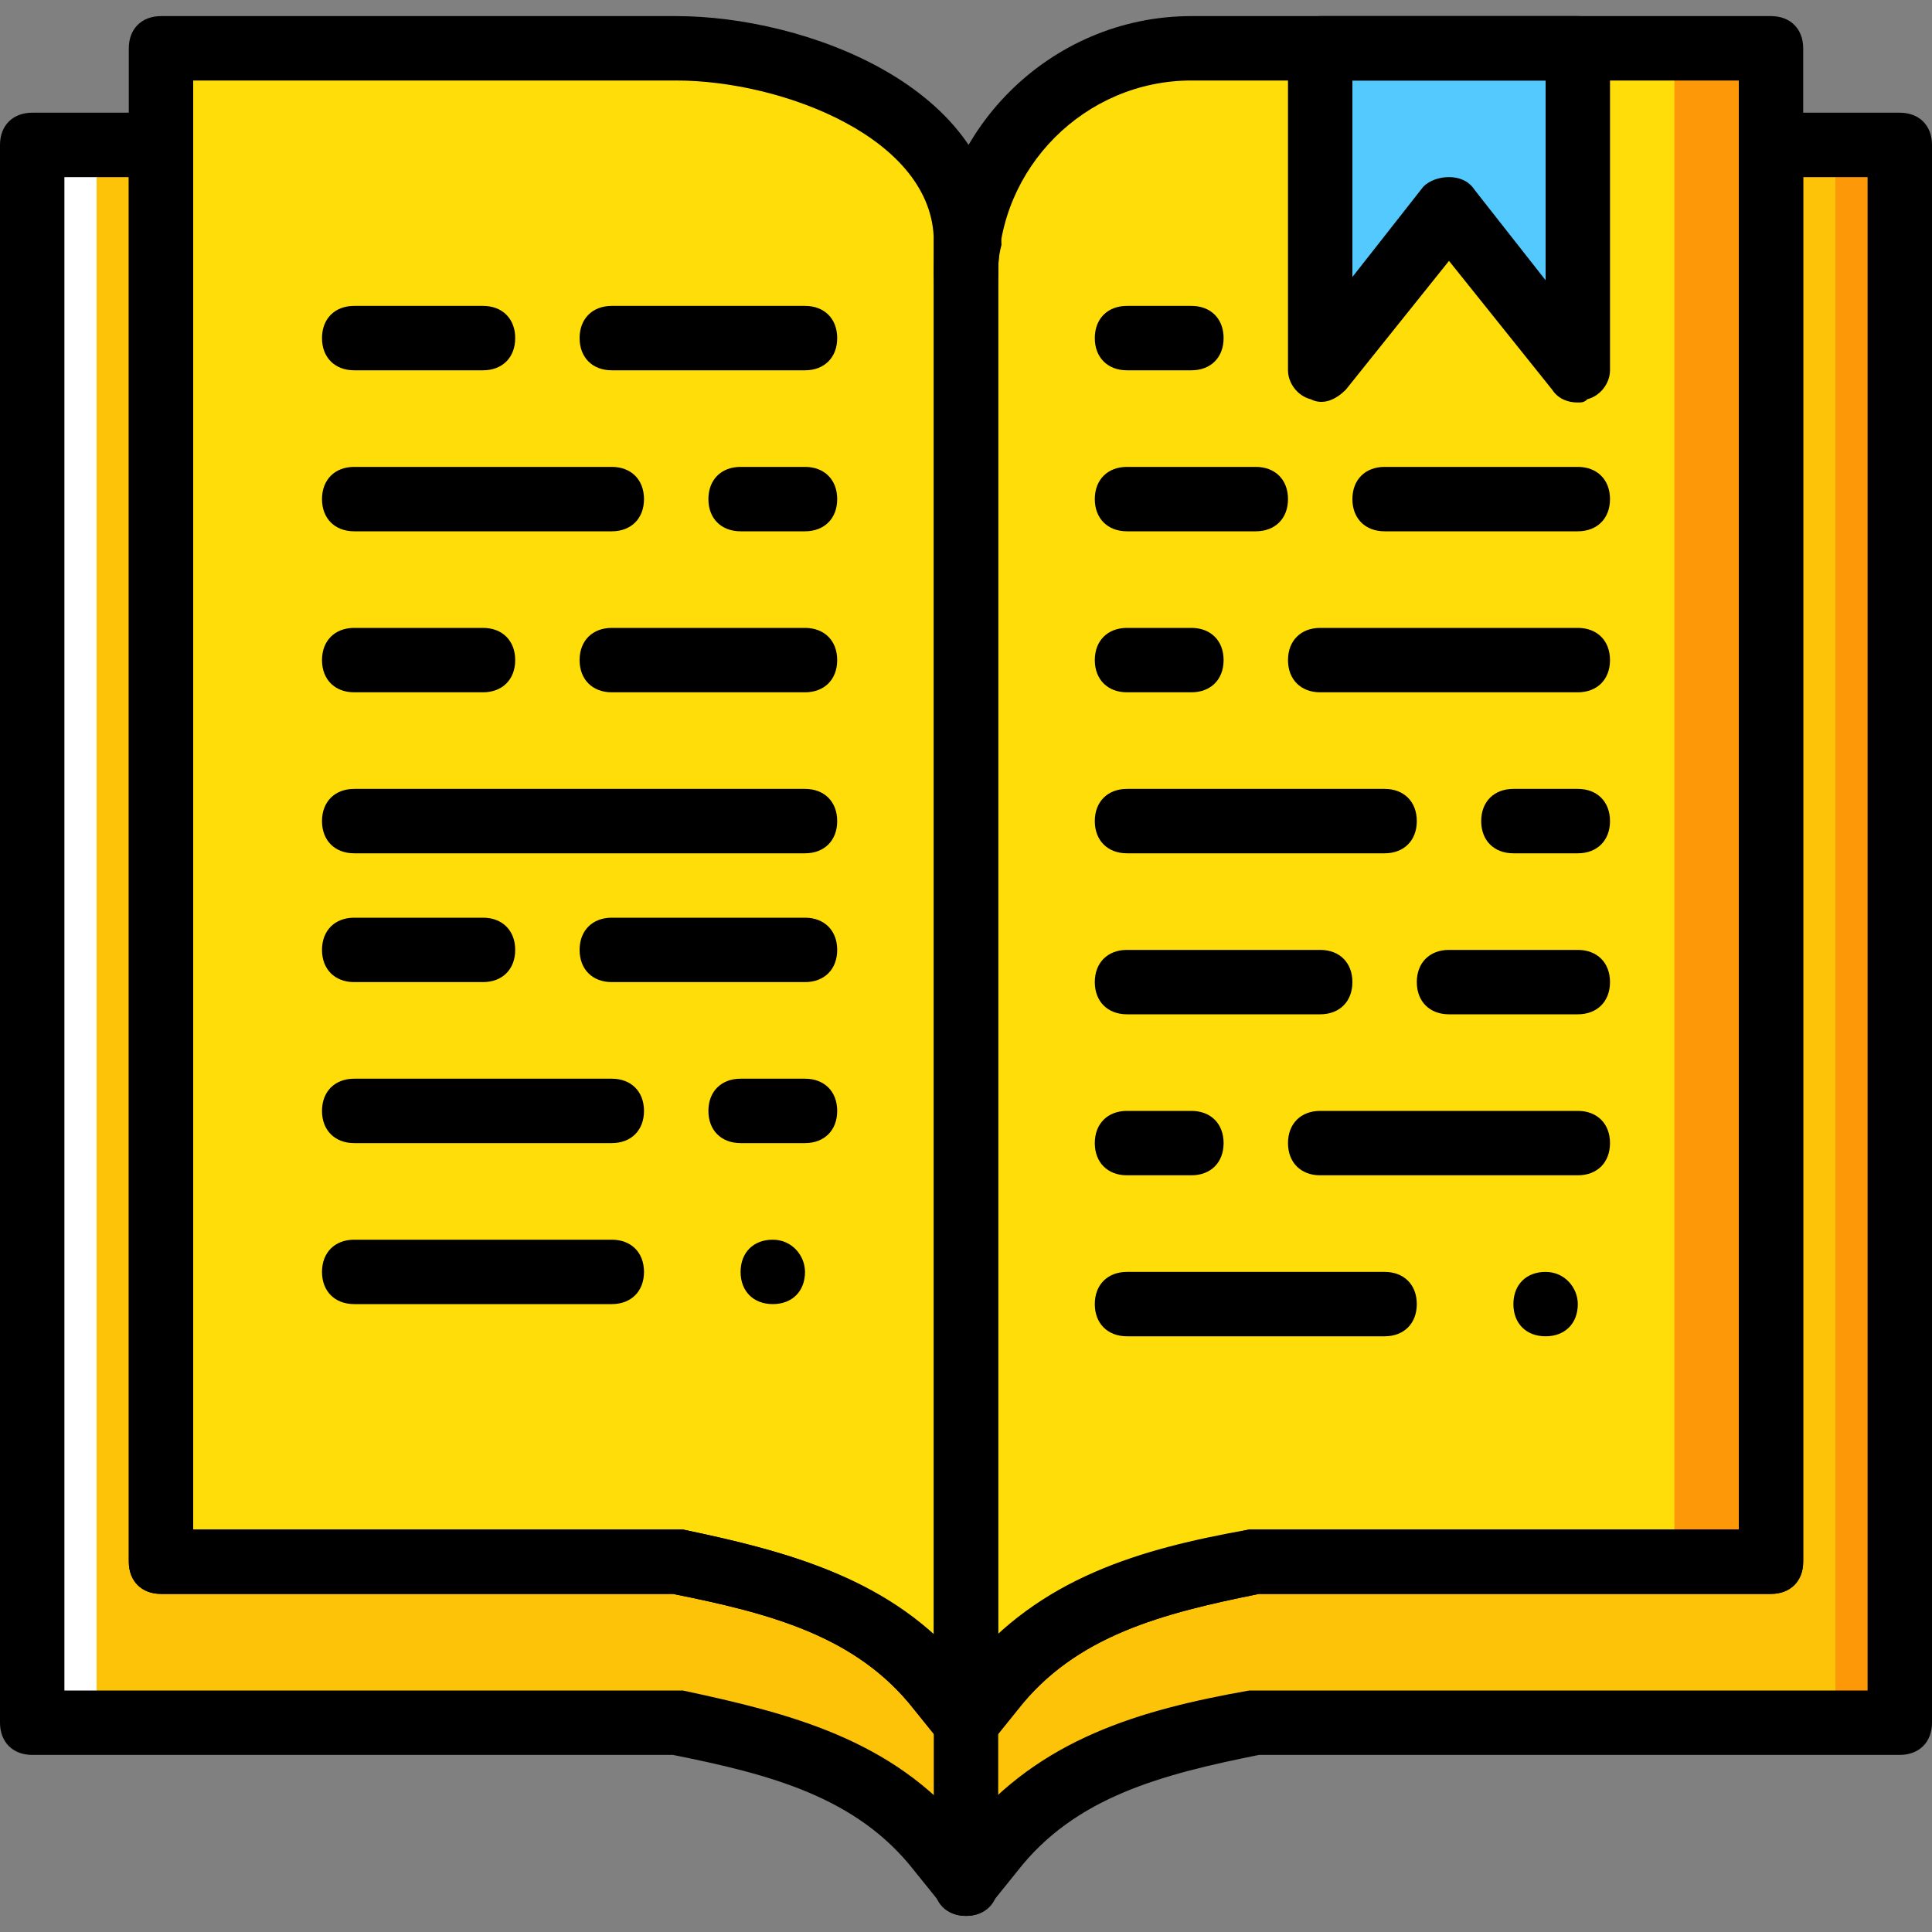 <?xml version="1.0" encoding="UTF-8"?>
<svg xmlns="http://www.w3.org/2000/svg" xmlns:xlink="http://www.w3.org/1999/xlink" width="30px" height="30px" viewBox="0 0 30 30" version="1.1">
<rect x="0" y="0" width="30" height="30" fill="#808080" stroke="none"/>
<g id="surface1">
<path style=" stroke:none;fill-rule:nonzero;fill:rgb(100%,100%,100%);fill-opacity:1;" d="M 0.5 26.75 L 1.5 26.75 L 1.5 2.25 L 0.5 2.25 Z M 0.5 26.75 "/>
<path style=" stroke:none;fill-rule:nonzero;fill:rgb(99.216%,59.608%,3.137%);fill-opacity:1;" d="M 28.5 26.75 L 29.5 26.75 L 29.5 2.25 L 28.5 2.25 Z M 28.5 26.75 "/>
<path style=" stroke:none;fill-rule:nonzero;fill:rgb(98.824%,76.471%,3.529%);fill-opacity:1;" d="M 15.051 3.75 L 15 4.25 C 15 4.102 15 3.898 15.051 3.75 "/>
<path style=" stroke:none;fill-rule:nonzero;fill:rgb(98.824%,76.471%,3.529%);fill-opacity:1;" d="M 1.5 2.25 L 1.5 26.75 L 10.801 26.75 C 12.301 27.051 13.648 27.449 14.602 28.75 L 15 29.25 L 15.398 28.75 C 16.352 27.449 17.699 27.102 19.199 26.75 L 28.5 26.75 L 28.5 2.25 L 26.648 2.25 L 26.648 24.25 L 19.199 24.25 C 17.699 24.551 16.352 24.949 15.398 26.25 L 15 26.75 L 14.602 26.25 C 13.648 24.949 12.301 24.602 10.801 24.25 L 3.352 24.25 L 3.352 2.25 Z M 1.5 2.25 "/>
<path style=" stroke:none;fill-rule:nonzero;fill:rgb(100%,86.667%,3.529%);fill-opacity:1;" d="M 15 26.75 L 14.602 26.25 C 13.551 24.949 12.102 24.602 10.5 24.25 L 2.5 24.25 L 2.5 0.75 L 10.5 0.75 C 12.449 0.75 15 1.801 15 3.75 Z M 15 26.75 "/>
<path style=" stroke:none;fill-rule:nonzero;fill:rgb(99.216%,59.608%,3.137%);fill-opacity:1;" d="M 15 26.75 L 15.398 26.25 C 16.449 24.949 17.898 24.602 19.5 24.25 L 27.5 24.25 L 27.5 0.75 L 18.5 0.75 C 16.551 0.75 15 2.301 15 4.25 Z M 15 26.75 "/>
<path style=" stroke:none;fill-rule:nonzero;fill:rgb(100%,86.667%,3.529%);fill-opacity:1;" d="M 15 26.75 L 15.398 26.25 C 16.449 24.949 17.898 24.602 19.5 24.25 L 26 24.25 L 26 0.75 L 18.5 0.75 C 16.551 0.75 15 2.301 15 4.25 Z M 15 26.75 "/>
<path style=" stroke:none;fill-rule:nonzero;fill:rgb(32.941%,78.824%,99.216%);fill-opacity:1;" d="M 24.5 5.75 L 22.5 3.25 L 20.5 5.75 L 20.5 0.75 L 24.5 0.75 Z M 24.5 5.75 "/>
<path style=" stroke:none;fill-rule:nonzero;fill:rgb(0%,0%,0%);fill-opacity:1;" d="M 15 27.25 C 14.852 27.25 14.699 27.199 14.602 27.051 L 14.199 26.551 C 13.301 25.398 11.949 25.051 10.449 24.75 L 2.5 24.75 C 2.199 24.75 2 24.551 2 24.25 L 2 0.75 C 2 0.449 2.199 0.25 2.5 0.25 L 10.5 0.25 C 12.5 0.25 15.5 1.352 15.5 3.75 L 15.5 26.75 C 15.5 26.949 15.352 27.148 15.148 27.199 C 15.102 27.25 15.051 27.25 15 27.25 Z M 3 23.75 L 10.5 23.75 C 10.551 23.75 10.551 23.75 10.602 23.75 C 12.051 24.051 13.398 24.398 14.5 25.398 L 14.5 3.75 C 14.5 2.148 12.148 1.25 10.5 1.25 L 3 1.25 Z M 3 23.75 "/>
<path style=" stroke:none;fill-rule:nonzero;fill:rgb(0%,0%,0%);fill-opacity:1;" d="M 15 27.25 C 14.949 27.25 14.898 27.25 14.852 27.199 C 14.648 27.148 14.5 26.949 14.5 26.75 L 14.5 4.25 C 14.5 2.051 16.301 0.25 18.5 0.25 L 27.5 0.25 C 27.801 0.25 28 0.449 28 0.75 L 28 24.25 C 28 24.551 27.801 24.75 27.5 24.75 L 19.551 24.75 C 18.051 25.051 16.699 25.398 15.801 26.551 L 15.398 27.051 C 15.301 27.199 15.148 27.25 15 27.25 Z M 18.5 1.25 C 16.852 1.25 15.5 2.602 15.5 4.25 L 15.5 25.398 C 16.602 24.398 17.949 24.051 19.398 23.75 C 19.449 23.75 19.449 23.75 19.5 23.75 L 27 23.75 L 27 1.25 Z M 18.5 1.25 "/>
<path style=" stroke:none;fill-rule:nonzero;fill:rgb(0%,0%,0%);fill-opacity:1;" d="M 15 4.75 C 14.699 4.75 14.5 4.551 14.5 4.25 L 14.5 3.75 C 14.5 3.449 14.699 3.25 15 3.25 C 15.148 3.25 15.301 3.301 15.398 3.398 C 15.5 3.5 15.551 3.648 15.551 3.801 C 15.5 4 15.5 4.102 15.5 4.25 C 15.5 4.551 15.301 4.75 15 4.75 Z M 15 4.75 "/>
<path style=" stroke:none;fill-rule:nonzero;fill:rgb(0%,0%,0%);fill-opacity:1;" d="M 15 29.75 C 14.852 29.75 14.699 29.699 14.602 29.551 L 14.199 29.051 C 13.301 27.898 11.949 27.551 10.449 27.25 L 0.5 27.25 C 0.199 27.25 0 27.051 0 26.75 L 0 2.25 C 0 1.949 0.199 1.75 0.5 1.75 L 2.5 1.75 C 2.801 1.75 3 1.949 3 2.25 L 3 23.75 L 10.5 23.75 C 10.551 23.75 10.551 23.75 10.602 23.75 C 12.25 24.102 13.852 24.5 15 25.898 C 16.148 24.5 17.699 24.051 19.398 23.75 C 19.449 23.75 19.449 23.75 19.5 23.75 L 27 23.75 L 27 2.25 C 27 1.949 27.199 1.75 27.5 1.75 L 29.5 1.75 C 29.801 1.75 30 1.949 30 2.25 L 30 26.75 C 30 27.051 29.801 27.25 29.5 27.25 L 19.551 27.25 C 18.051 27.551 16.699 27.898 15.801 29.051 L 15.398 29.551 C 15.301 29.699 15.148 29.75 15 29.75 Z M 1 26.25 L 10.5 26.25 C 10.551 26.25 10.551 26.25 10.602 26.25 C 12.25 26.602 13.852 27 15 28.398 C 16.148 27 17.699 26.551 19.398 26.25 C 19.449 26.25 19.449 26.25 19.5 26.25 L 29 26.25 L 29 2.75 L 28 2.75 L 28 24.25 C 28 24.551 27.801 24.75 27.5 24.75 L 19.551 24.75 C 18.051 25.051 16.699 25.398 15.801 26.551 L 15.398 27.051 C 15.199 27.301 14.801 27.301 14.602 27.051 L 14.199 26.551 C 13.301 25.398 11.949 25.051 10.449 24.75 L 2.5 24.75 C 2.199 24.75 2 24.551 2 24.25 L 2 2.75 L 1 2.75 Z M 1 26.25 "/>
<path style=" stroke:none;fill-rule:nonzero;fill:rgb(0%,0%,0%);fill-opacity:1;" d="M 15 29.75 C 14.699 29.75 14.5 29.551 14.5 29.25 L 14.5 26.75 C 14.5 26.449 14.699 26.25 15 26.25 C 15.301 26.25 15.5 26.449 15.5 26.75 L 15.5 29.25 C 15.5 29.551 15.301 29.75 15 29.75 Z M 15 29.75 "/>
<path style=" stroke:none;fill-rule:nonzero;fill:rgb(0%,0%,0%);fill-opacity:1;" d="M 7.5 5.75 L 5.5 5.75 C 5.199 5.75 5 5.551 5 5.25 C 5 4.949 5.199 4.75 5.5 4.75 L 7.5 4.75 C 7.801 4.75 8 4.949 8 5.25 C 8 5.551 7.801 5.75 7.5 5.75 Z M 7.5 5.75 "/>
<path style=" stroke:none;fill-rule:nonzero;fill:rgb(0%,0%,0%);fill-opacity:1;" d="M 12.5 5.75 L 9.5 5.75 C 9.199 5.75 9 5.551 9 5.25 C 9 4.949 9.199 4.75 9.5 4.75 L 12.5 4.75 C 12.801 4.75 13 4.949 13 5.25 C 13 5.551 12.801 5.75 12.5 5.75 Z M 12.5 5.75 "/>
<path style=" stroke:none;fill-rule:nonzero;fill:rgb(0%,0%,0%);fill-opacity:1;" d="M 12.5 10.75 L 9.5 10.75 C 9.199 10.75 9 10.551 9 10.25 C 9 9.949 9.199 9.75 9.5 9.75 L 12.5 9.75 C 12.801 9.75 13 9.949 13 10.25 C 13 10.551 12.801 10.75 12.5 10.75 Z M 12.5 10.75 "/>
<path style=" stroke:none;fill-rule:nonzero;fill:rgb(0%,0%,0%);fill-opacity:1;" d="M 9.5 8.25 L 5.5 8.25 C 5.199 8.25 5 8.051 5 7.75 C 5 7.449 5.199 7.25 5.5 7.25 L 9.5 7.25 C 9.801 7.25 10 7.449 10 7.75 C 10 8.051 9.801 8.25 9.5 8.25 Z M 9.5 8.25 "/>
<path style=" stroke:none;fill-rule:nonzero;fill:rgb(0%,0%,0%);fill-opacity:1;" d="M 7.5 10.75 L 5.5 10.75 C 5.199 10.75 5 10.551 5 10.25 C 5 9.949 5.199 9.75 5.5 9.75 L 7.5 9.75 C 7.801 9.75 8 9.949 8 10.25 C 8 10.551 7.801 10.75 7.5 10.75 Z M 7.5 10.75 "/>
<path style=" stroke:none;fill-rule:nonzero;fill:rgb(0%,0%,0%);fill-opacity:1;" d="M 12.5 13.25 L 5.5 13.25 C 5.199 13.25 5 13.051 5 12.75 C 5 12.449 5.199 12.25 5.5 12.25 L 12.5 12.25 C 12.801 12.25 13 12.449 13 12.75 C 13 13.051 12.801 13.25 12.5 13.25 Z M 12.5 13.25 "/>
<path style=" stroke:none;fill-rule:nonzero;fill:rgb(0%,0%,0%);fill-opacity:1;" d="M 9.5 20.25 L 5.5 20.25 C 5.199 20.25 5 20.051 5 19.75 C 5 19.449 5.199 19.25 5.5 19.25 L 9.5 19.25 C 9.801 19.25 10 19.449 10 19.75 C 10 20.051 9.801 20.25 9.5 20.25 Z M 9.5 20.25 "/>
<path style=" stroke:none;fill-rule:nonzero;fill:rgb(0%,0%,0%);fill-opacity:1;" d="M 9.5 17.75 L 5.5 17.75 C 5.199 17.75 5 17.551 5 17.25 C 5 16.949 5.199 16.75 5.5 16.75 L 9.5 16.75 C 9.801 16.75 10 16.949 10 17.25 C 10 17.551 9.801 17.75 9.5 17.75 Z M 9.5 17.75 "/>
<path style=" stroke:none;fill-rule:nonzero;fill:rgb(0%,0%,0%);fill-opacity:1;" d="M 18.5 5.75 L 17.5 5.75 C 17.199 5.75 17 5.551 17 5.25 C 17 4.949 17.199 4.75 17.5 4.75 L 18.5 4.75 C 18.801 4.75 19 4.949 19 5.25 C 19 5.551 18.801 5.75 18.5 5.75 Z M 18.5 5.75 "/>
<path style=" stroke:none;fill-rule:nonzero;fill:rgb(0%,0%,0%);fill-opacity:1;" d="M 19.5 8.25 L 17.5 8.25 C 17.199 8.25 17 8.051 17 7.75 C 17 7.449 17.199 7.25 17.5 7.25 L 19.5 7.25 C 19.801 7.25 20 7.449 20 7.75 C 20 8.051 19.801 8.25 19.5 8.25 Z M 19.5 8.25 "/>
<path style=" stroke:none;fill-rule:nonzero;fill:rgb(0%,0%,0%);fill-opacity:1;" d="M 24.5 8.25 L 21.5 8.25 C 21.199 8.25 21 8.051 21 7.75 C 21 7.449 21.199 7.25 21.5 7.25 L 24.5 7.25 C 24.801 7.25 25 7.449 25 7.75 C 25 8.051 24.801 8.25 24.5 8.25 Z M 24.5 8.25 "/>
<path style=" stroke:none;fill-rule:nonzero;fill:rgb(0%,0%,0%);fill-opacity:1;" d="M 20.5 15.75 L 17.5 15.75 C 17.199 15.75 17 15.551 17 15.25 C 17 14.949 17.199 14.75 17.5 14.75 L 20.5 14.75 C 20.801 14.75 21 14.949 21 15.25 C 21 15.551 20.801 15.75 20.5 15.75 Z M 20.5 15.75 "/>
<path style=" stroke:none;fill-rule:nonzero;fill:rgb(0%,0%,0%);fill-opacity:1;" d="M 24.5 15.75 L 22.5 15.75 C 22.199 15.75 22 15.551 22 15.25 C 22 14.949 22.199 14.75 22.5 14.75 L 24.5 14.75 C 24.801 14.75 25 14.949 25 15.25 C 25 15.551 24.801 15.75 24.5 15.75 Z M 24.5 15.75 "/>
<path style=" stroke:none;fill-rule:nonzero;fill:rgb(0%,0%,0%);fill-opacity:1;" d="M 24.5 10.75 L 20.5 10.75 C 20.199 10.75 20 10.551 20 10.25 C 20 9.949 20.199 9.75 20.5 9.75 L 24.5 9.75 C 24.801 9.75 25 9.949 25 10.25 C 25 10.551 24.801 10.75 24.5 10.75 Z M 24.5 10.75 "/>
<path style=" stroke:none;fill-rule:nonzero;fill:rgb(0%,0%,0%);fill-opacity:1;" d="M 24.5 6.25 C 24.352 6.25 24.199 6.199 24.102 6.051 L 22.5 4.051 L 20.898 6.051 C 20.75 6.199 20.551 6.301 20.352 6.199 C 20.148 6.148 20 5.949 20 5.75 L 20 0.75 C 20 0.449 20.199 0.25 20.5 0.25 L 24.5 0.25 C 24.801 0.25 25 0.449 25 0.75 L 25 5.75 C 25 5.949 24.852 6.148 24.648 6.199 C 24.602 6.25 24.551 6.25 24.5 6.25 Z M 22.5 2.75 C 22.648 2.75 22.801 2.801 22.898 2.949 L 24 4.352 L 24 1.25 L 21 1.25 L 21 4.301 L 22.102 2.898 C 22.199 2.801 22.352 2.75 22.5 2.75 Z M 22.5 2.75 "/>
<path style=" stroke:none;fill-rule:nonzero;fill:rgb(0%,0%,0%);fill-opacity:1;" d="M 12.5 8.25 L 11.5 8.25 C 11.199 8.25 11 8.051 11 7.75 C 11 7.449 11.199 7.25 11.5 7.25 L 12.5 7.25 C 12.801 7.25 13 7.449 13 7.75 C 13 8.051 12.801 8.25 12.5 8.25 Z M 12.5 8.25 "/>
<path style=" stroke:none;fill-rule:nonzero;fill:rgb(0%,0%,0%);fill-opacity:1;" d="M 18.5 10.75 L 17.5 10.75 C 17.199 10.75 17 10.551 17 10.25 C 17 9.949 17.199 9.75 17.5 9.75 L 18.5 9.75 C 18.801 9.75 19 9.949 19 10.25 C 19 10.551 18.801 10.75 18.5 10.75 Z M 18.5 10.75 "/>
<path style=" stroke:none;fill-rule:nonzero;fill:rgb(0%,0%,0%);fill-opacity:1;" d="M 24.5 13.25 L 23.5 13.25 C 23.199 13.25 23 13.051 23 12.75 C 23 12.449 23.199 12.25 23.5 12.25 L 24.5 12.25 C 24.801 12.25 25 12.449 25 12.75 C 25 13.051 24.801 13.25 24.5 13.25 Z M 24.5 13.25 "/>
<path style=" stroke:none;fill-rule:nonzero;fill:rgb(0%,0%,0%);fill-opacity:1;" d="M 21.5 13.25 L 17.5 13.25 C 17.199 13.25 17 13.051 17 12.75 C 17 12.449 17.199 12.25 17.5 12.25 L 21.5 12.25 C 21.801 12.25 22 12.449 22 12.75 C 22 13.051 21.801 13.25 21.5 13.25 Z M 21.5 13.25 "/>
<path style=" stroke:none;fill-rule:nonzero;fill:rgb(0%,0%,0%);fill-opacity:1;" d="M 24.5 18.25 L 20.5 18.25 C 20.199 18.25 20 18.051 20 17.75 C 20 17.449 20.199 17.25 20.5 17.25 L 24.5 17.25 C 24.801 17.25 25 17.449 25 17.75 C 25 18.051 24.801 18.25 24.5 18.25 Z M 24.5 18.25 "/>
<path style=" stroke:none;fill-rule:nonzero;fill:rgb(0%,0%,0%);fill-opacity:1;" d="M 18.5 18.25 L 17.5 18.25 C 17.199 18.25 17 18.051 17 17.75 C 17 17.449 17.199 17.25 17.5 17.25 L 18.5 17.25 C 18.801 17.25 19 17.449 19 17.75 C 19 18.051 18.801 18.25 18.5 18.25 Z M 18.5 18.25 "/>
<path style=" stroke:none;fill-rule:nonzero;fill:rgb(0%,0%,0%);fill-opacity:1;" d="M 21.5 20.75 L 17.5 20.75 C 17.199 20.75 17 20.551 17 20.25 C 17 19.949 17.199 19.75 17.5 19.75 L 21.5 19.75 C 21.801 19.75 22 19.949 22 20.25 C 22 20.551 21.801 20.75 21.5 20.75 Z M 21.5 20.75 "/>
<path style=" stroke:none;fill-rule:nonzero;fill:rgb(0%,0%,0%);fill-opacity:1;" d="M 12.5 17.75 L 11.5 17.75 C 11.199 17.75 11 17.551 11 17.25 C 11 16.949 11.199 16.75 11.5 16.75 L 12.5 16.75 C 12.801 16.75 13 16.949 13 17.25 C 13 17.551 12.801 17.75 12.5 17.75 Z M 12.5 17.75 "/>
<path style=" stroke:none;fill-rule:nonzero;fill:rgb(0%,0%,0%);fill-opacity:1;" d="M 7.5 15.25 L 5.5 15.25 C 5.199 15.25 5 15.051 5 14.75 C 5 14.449 5.199 14.25 5.5 14.25 L 7.5 14.25 C 7.801 14.25 8 14.449 8 14.75 C 8 15.051 7.801 15.25 7.5 15.25 Z M 7.5 15.25 "/>
<path style=" stroke:none;fill-rule:nonzero;fill:rgb(0%,0%,0%);fill-opacity:1;" d="M 12.5 15.25 L 9.5 15.25 C 9.199 15.25 9 15.051 9 14.75 C 9 14.449 9.199 14.25 9.5 14.25 L 12.5 14.25 C 12.801 14.25 13 14.449 13 14.75 C 13 15.051 12.801 15.25 12.5 15.25 Z M 12.5 15.25 "/>
<path style=" stroke:none;fill-rule:nonzero;fill:rgb(0%,0%,0%);fill-opacity:1;" d="M 12.5 19.75 C 12.5 20.051 12.301 20.25 12 20.25 C 11.699 20.25 11.5 20.051 11.5 19.75 C 11.5 19.449 11.699 19.25 12 19.25 C 12.301 19.25 12.5 19.5 12.5 19.75 "/>
<path style=" stroke:none;fill-rule:nonzero;fill:rgb(0%,0%,0%);fill-opacity:1;" d="M 24.5 20.25 C 24.5 20.551 24.301 20.75 24 20.75 C 23.699 20.75 23.5 20.551 23.5 20.25 C 23.5 19.949 23.699 19.75 24 19.75 C 24.301 19.75 24.5 20 24.5 20.25 "/>
</g>
</svg>
